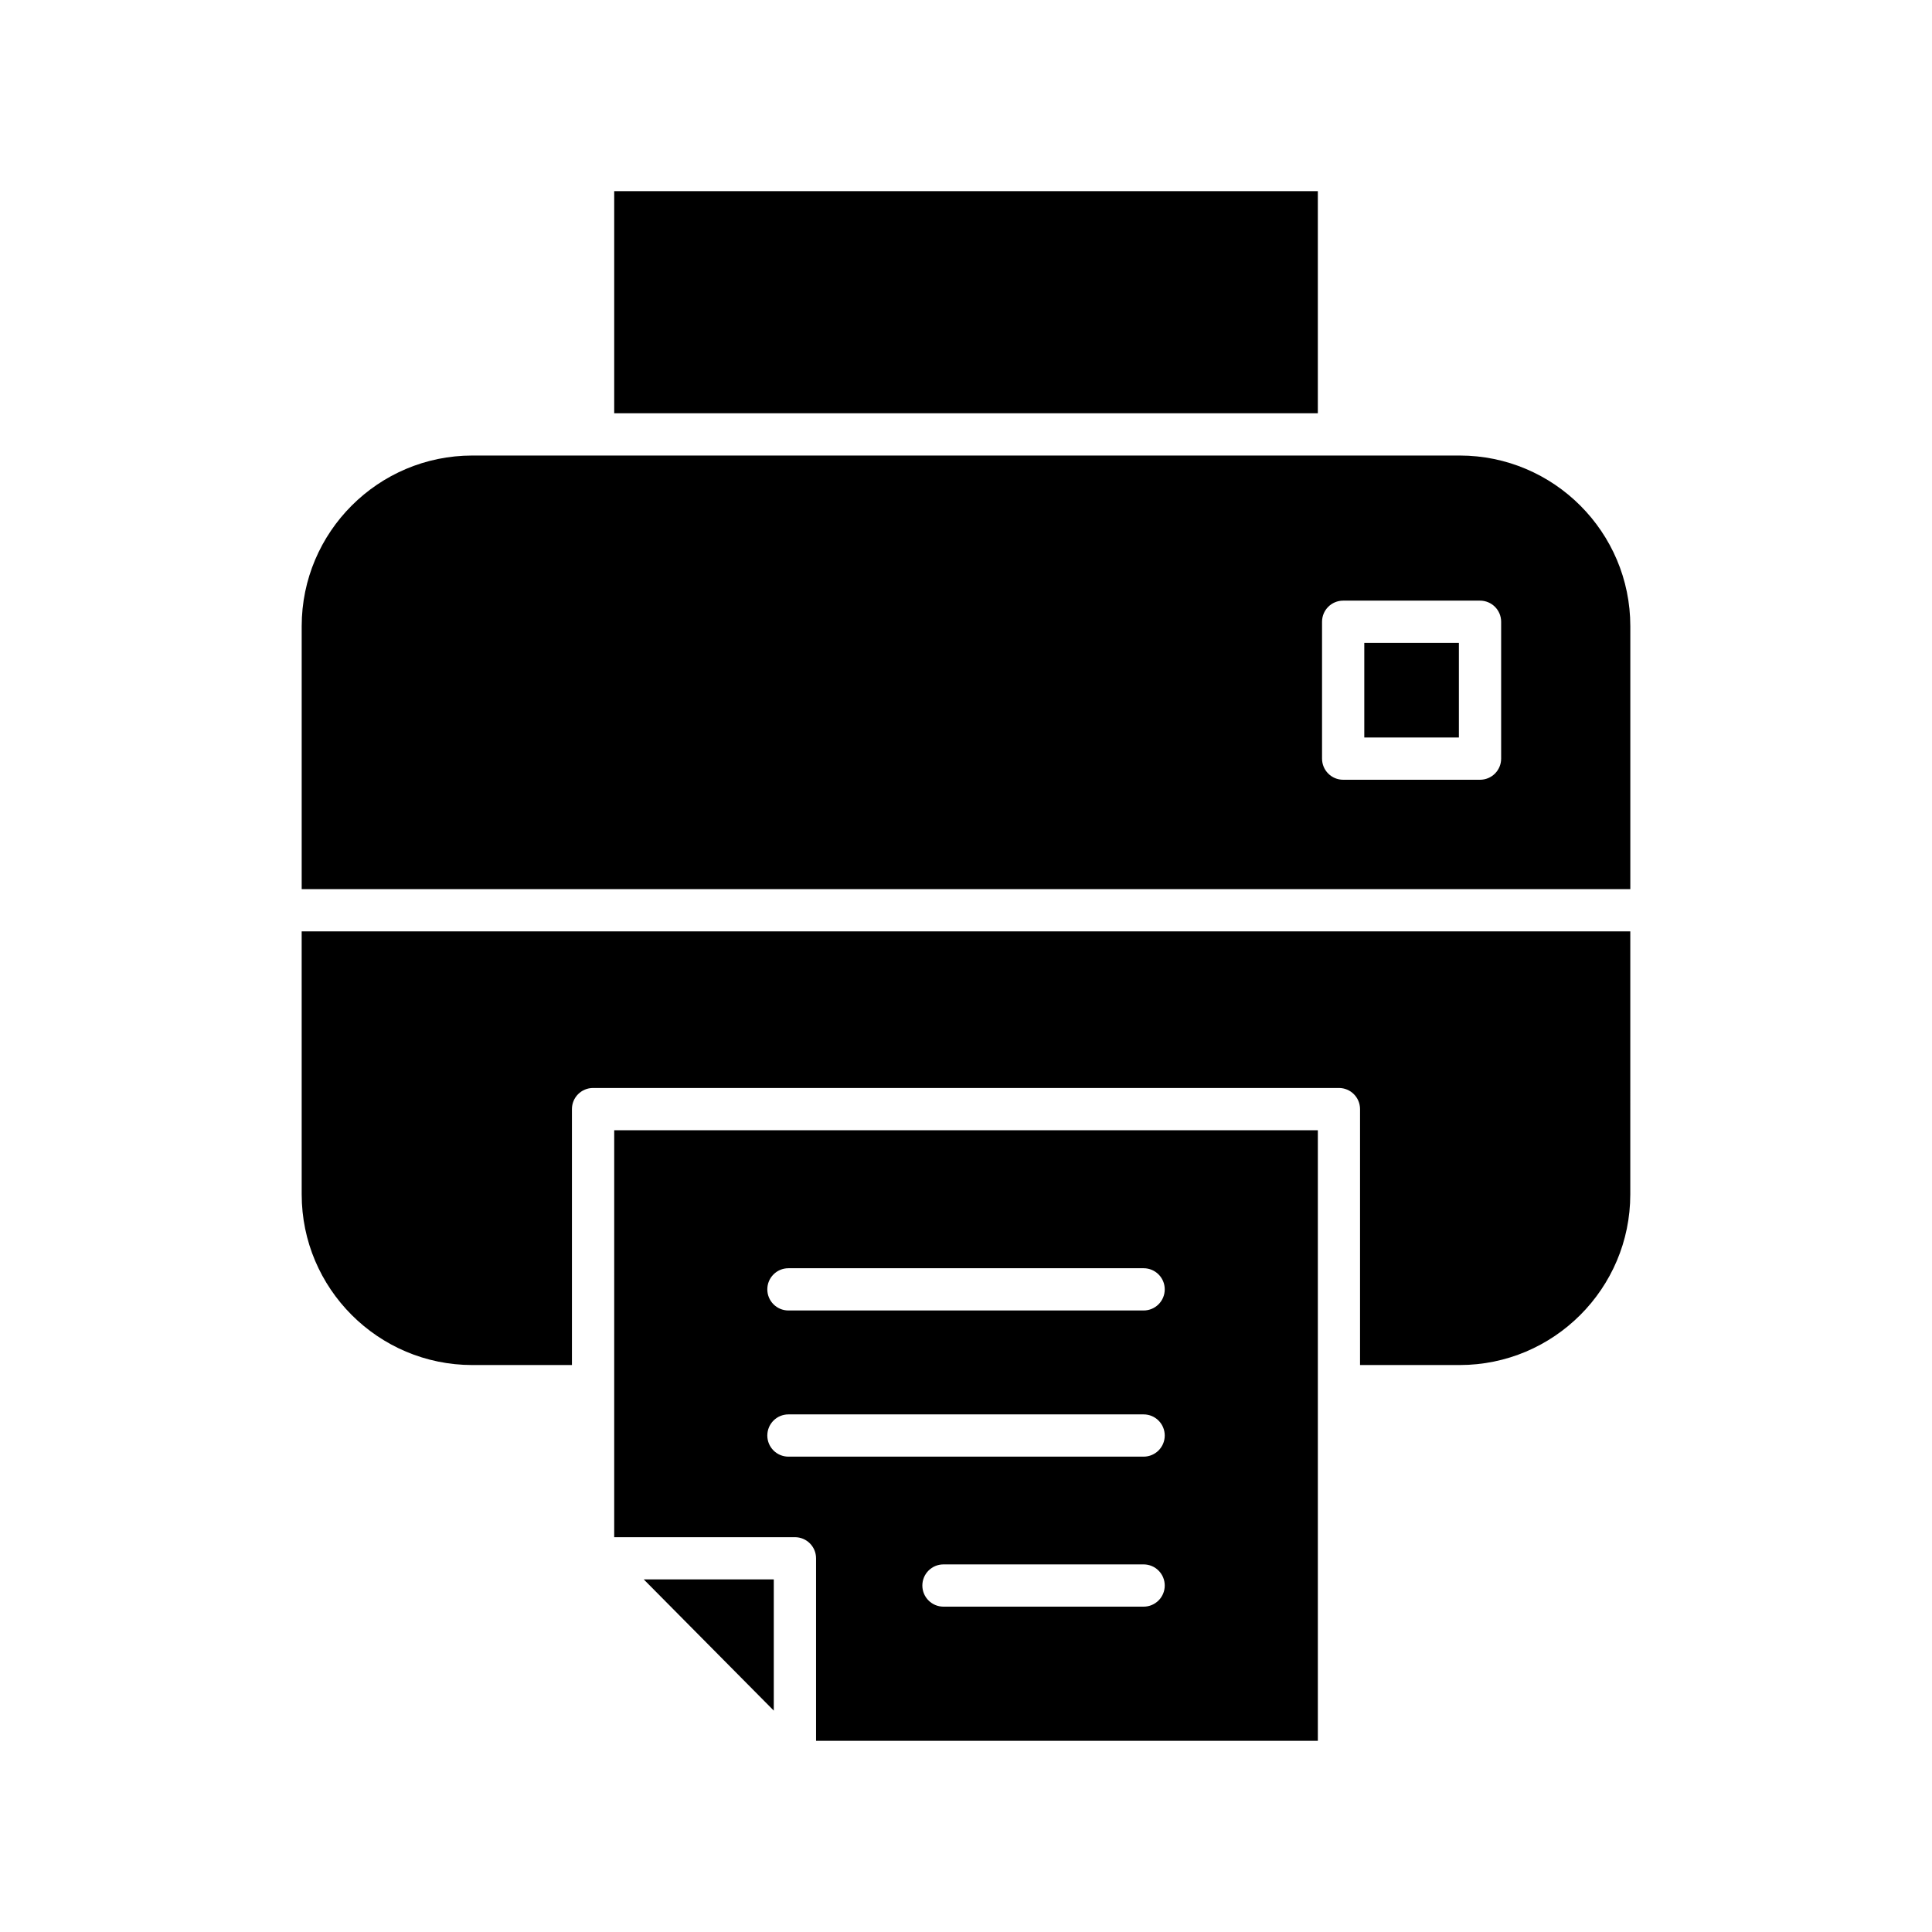 <?xml version="1.0" encoding="UTF-8"?>
<!-- Uploaded to: ICON Repo, www.iconrepo.com, Generator: ICON Repo Mixer Tools -->
<svg fill="#000000" width="800px" height="800px" version="1.1" viewBox="144 144 512 512" xmlns="http://www.w3.org/2000/svg">
 <g>
  <path d="m349.06 597.33v-34.766h-34.457z"/>
  <path d="m306.77 194.66h186.47v58.859h-186.47z"/>
  <path d="m223.95 460.53c0 24.934 20.285 45.219 45.219 45.219h26.398v-67.824c0-3.094 2.504-5.598 5.598-5.598h197.66c3.094 0 5.598 2.504 5.598 5.598v67.824h26.398c24.934 0 45.219-20.285 45.219-45.219l0.004-69.699h-352.1z"/>
  <path d="m306.77 551.37h47.895c3.094 0 5.598 2.504 5.598 5.598v48.363h132.98v-93.957c0-0.008-0.004-0.016-0.004-0.027 0-0.008 0.004-0.016 0.004-0.027v-67.797h-186.47zm140.3 18.41h-53.039c-3.094 0-5.598-2.504-5.598-5.598s2.504-5.598 5.598-5.598h53.039c3.094 0 5.598 2.504 5.598 5.598s-2.504 5.598-5.598 5.598zm-94.125-89.684h94.125c3.094 0 5.598 2.504 5.598 5.598s-2.504 5.598-5.598 5.598h-94.125c-3.094 0-5.598-2.504-5.598-5.598s2.5-5.598 5.598-5.598zm0 38.734h94.125c3.094 0 5.598 2.504 5.598 5.598s-2.504 5.598-5.598 5.598h-94.125c-3.094 0-5.598-2.504-5.598-5.598s2.5-5.598 5.598-5.598z"/>
  <path d="m530.83 264.72h-261.66c-24.934 0-45.219 20.285-45.219 45.219v69.695h352.1v-69.695c0-24.93-20.285-45.219-45.219-45.219zm10.988 80.324c0 3.094-2.504 5.598-5.598 5.598h-36.266c-3.094 0-5.598-2.504-5.598-5.598v-36.27c0-3.094 2.504-5.598 5.598-5.598h36.266c3.094 0 5.598 2.504 5.598 5.598z"/>
  <path d="m505.55 314.37h25.07v25.074h-25.07z"/>
 </g>
</svg>